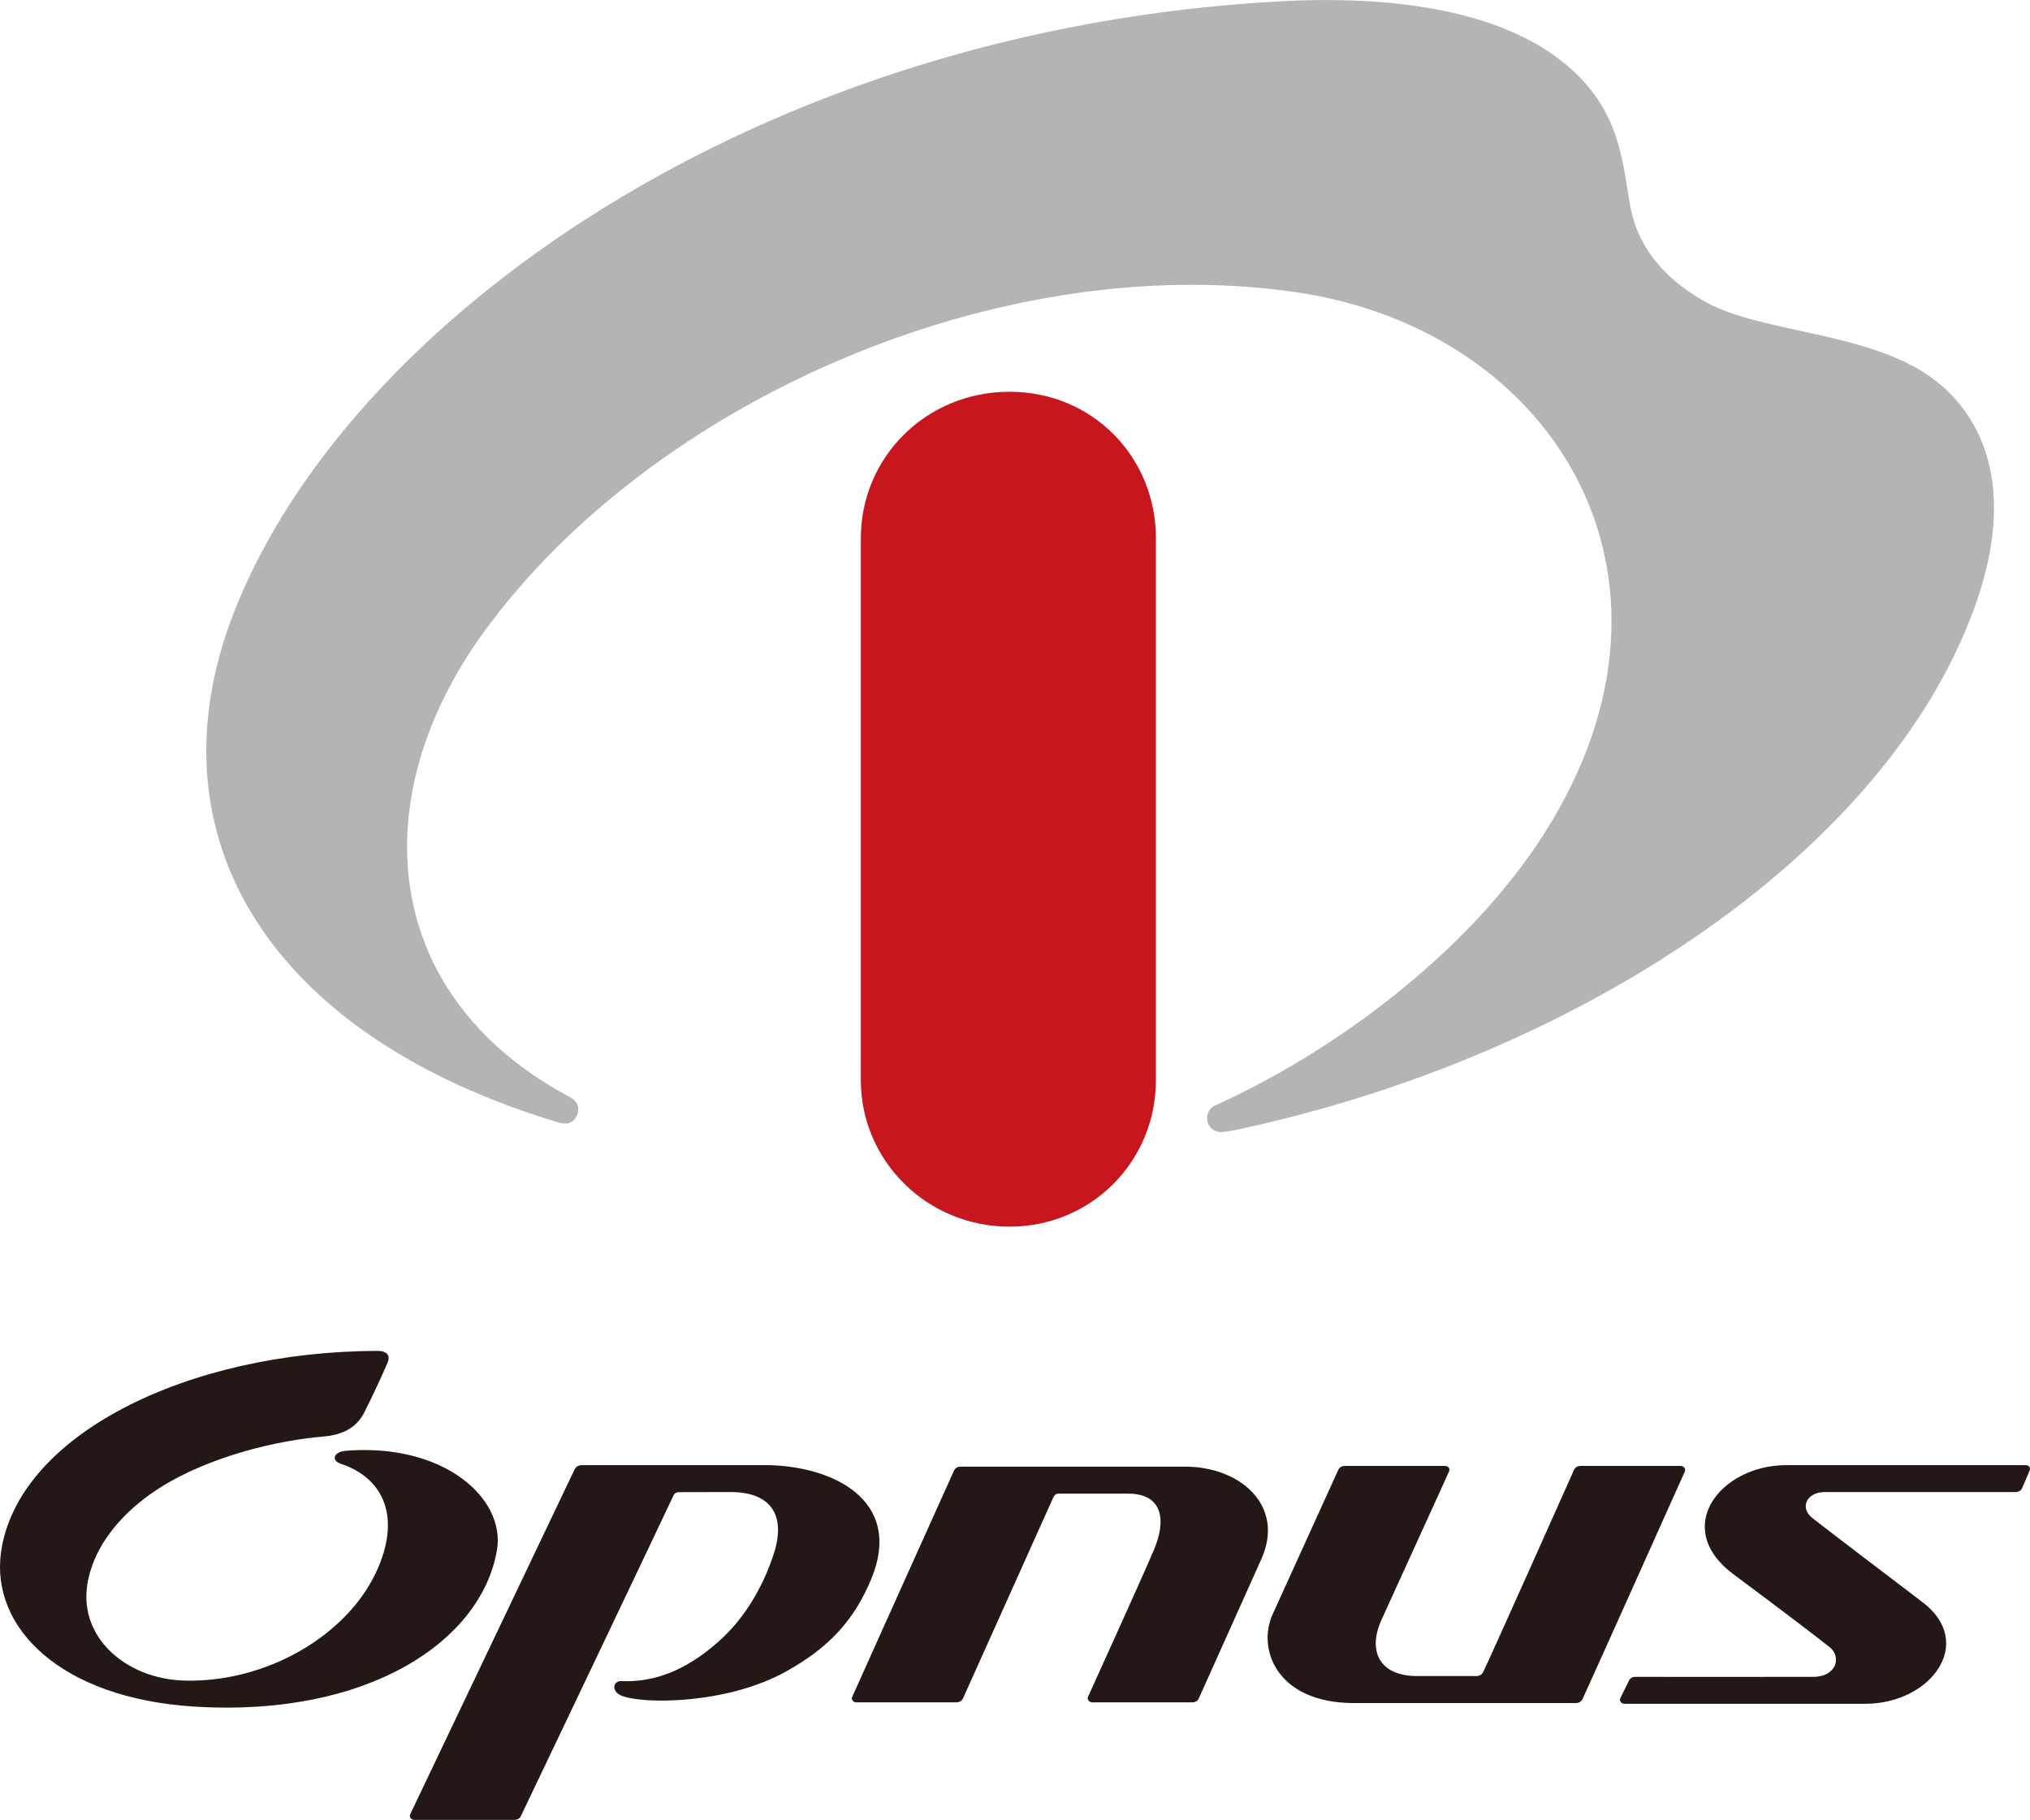 <?xml version="1.0" encoding="UTF-8"?>
<svg id="_レイヤー_1" data-name="レイヤー 1" xmlns="http://www.w3.org/2000/svg" viewBox="0 0 379.78 340.42">
  <defs>
    <style>
      .cls-1 {
        fill: #c7161d;
      }

      .cls-2 {
        fill: #231815;
      }

      .cls-3 {
        fill: #b4b4b5;
      }
    </style>
  </defs>
  <g>
    <path class="cls-2" d="M64.61,271.39c-2.18.18-2.72,1.8-.86,2.41,7.98,2.64,11.51,10,6.51,20.51-5.53,11.57-20.24,20.42-35.71,20.05-11.02-.27-20.34-8.29-18.04-18.93,1.85-8.53,8.87-14.25,13.27-17.06,9.51-6.07,22.57-9.01,30.62-9.65,4.21-.34,6.52-2.02,7.85-4.71,1.37-2.78,2.53-5.15,4.28-9.16.54-1.31-.18-2.16-1.84-2.16-35.74.05-67.39,15.81-70.49,37.6-2,14.07,11.03,27.36,36.14,28.93,32.66,2.03,53.8-12.36,56.64-29.32,1.6-9.64-9.99-20.04-28.36-18.52Z"/>
    <path class="cls-2" d="M142.97,274.06h-34.19c-.43,0-1,.21-1.32.87-.29.62-30.57,64.1-30.72,64.44-.2.43.13,1.04.73,1.04s18.31,0,18.77,0c.55,0,.97-.25,1.19-.67.23-.42,27.96-58.65,28.54-59.95.18-.41.48-.68,1.05-.68,3.98,0,6.17-.02,9.65-.02,7.71,0,10.36,4.47,8.12,11.47-1.78,5.53-5.04,11.77-10.29,16.44-6.53,5.82-12.57,7.71-18.27,7.45-1.54-.07-1.98,1.95.14,2.77,4.16,1.6,19.74,1.53,30.66-4.55,7.91-4.4,12.74-9.45,16-17.4,6.04-14.71-7.34-21.22-20.05-21.22Z"/>
    <g>
      <path class="cls-2" d="M315.24,275.17c-.3.67-18.48,41.21-19.2,42.7-.2.41-.65.69-1.24.69h-41.51c-14.38,0-18.16-10.05-15.2-16.6,3.17-6.98,11.45-25.2,12.29-27.04.22-.49.75-.72,1.21-.72h18.68c.69,0,1.03.49.85.96-.3.75-10.44,22.91-12.66,27.82-2.6,5.73-.53,10.53,6.69,10.53h11.01c.65,0,1.05-.29,1.3-.72.51-.86,16.61-36.92,17-37.82.27-.59.81-.77,1.24-.77h18.7c.71,0,.97.62.83.96Z"/>
      <path class="cls-2" d="M221.72,274.34h-42c-.56,0-1.03.27-1.24.74-.57,1.23-18.54,41.18-19.06,42.36-.17.38.09.99.83.99h18.7c.37,0,.95-.17,1.22-.76,2.61-5.82,16.62-37.02,16.87-37.54.24-.52.52-.74,1.02-.74h12.98c6.54,0,7.19,5.02,4.83,10.54-2.74,6.42-11.7,26.08-12.31,27.44-.26.57.29,1.06.76,1.06h18.75c.52,0,1-.27,1.19-.7.4-.87,8.95-19.9,11.75-26.17,4.41-9.91-3.97-17.22-14.28-17.22Z"/>
      <path class="cls-2" d="M379.72,275.06c.17-.46-.02-1-.77-1h-44.81c-12.18,0-21.57,11.68-9.8,20.44,8.8,6.53,16.13,12.14,17.98,13.62,2.22,1.79,1.31,5.54-3.13,5.54-12.67,0-32.82.02-33.2,0-.38-.02-.92.1-1.21.65-.22.43-1.42,2.92-1.65,3.35-.19.38.07,1.04.8,1.04h44.98c12.39,0,20.71-11.43,10.81-18.97-6.18-4.7-16.27-12.37-20.6-15.73-2.51-1.94-1.16-4.91,2.26-4.91,8.69,0,35.15.01,35.7,0,.55,0,1.02-.27,1.2-.68.2-.4,1.25-2.9,1.43-3.36Z"/>
    </g>
  </g>
  <path class="cls-1" d="M161.05,202.06v-101.4c0-15.12,12.21-27.38,27.81-27.38s27.39,12.26,27.39,27.38v101.4c0,15.13-12.02,27.39-27.39,27.39s-27.81-12.26-27.81-27.39Z"/>
  <path class="cls-3" d="M361.46,70.71c-11.73-8.59-31.7-8.42-42.15-14.11-8.85-4.81-13.04-11.31-14.26-17.77-1.65-8.78-1.69-19.69-14.72-28.75C277.36,1.06,257.4-.68,240.2.21,141.57,5.29,64.9,60.17,43.71,114.7c-16.3,41.96,6.94,79.21,61.02,95.33,2.06.55,2.97-.7,3.27-1.55.31-.86.49-2.26-1.52-3.34-35.49-18.98-38.5-55.96-15.93-86.96,31-42.63,95.52-71.62,151.68-63.56,49.44,7.1,78.09,55.03,45.11,103.67-14,20.64-37.77,38.45-60.05,48.51-1.45.65-1.76,2.36-1.18,3.55.47.97,1.54,1.57,2.91,1.37,1.73-.24,2.54-.4,7.3-1.51,60.69-14.17,116.11-50.84,132.85-95.94,8.63-23.22,1.4-36.9-7.71-43.56h0Z"/>
</svg>